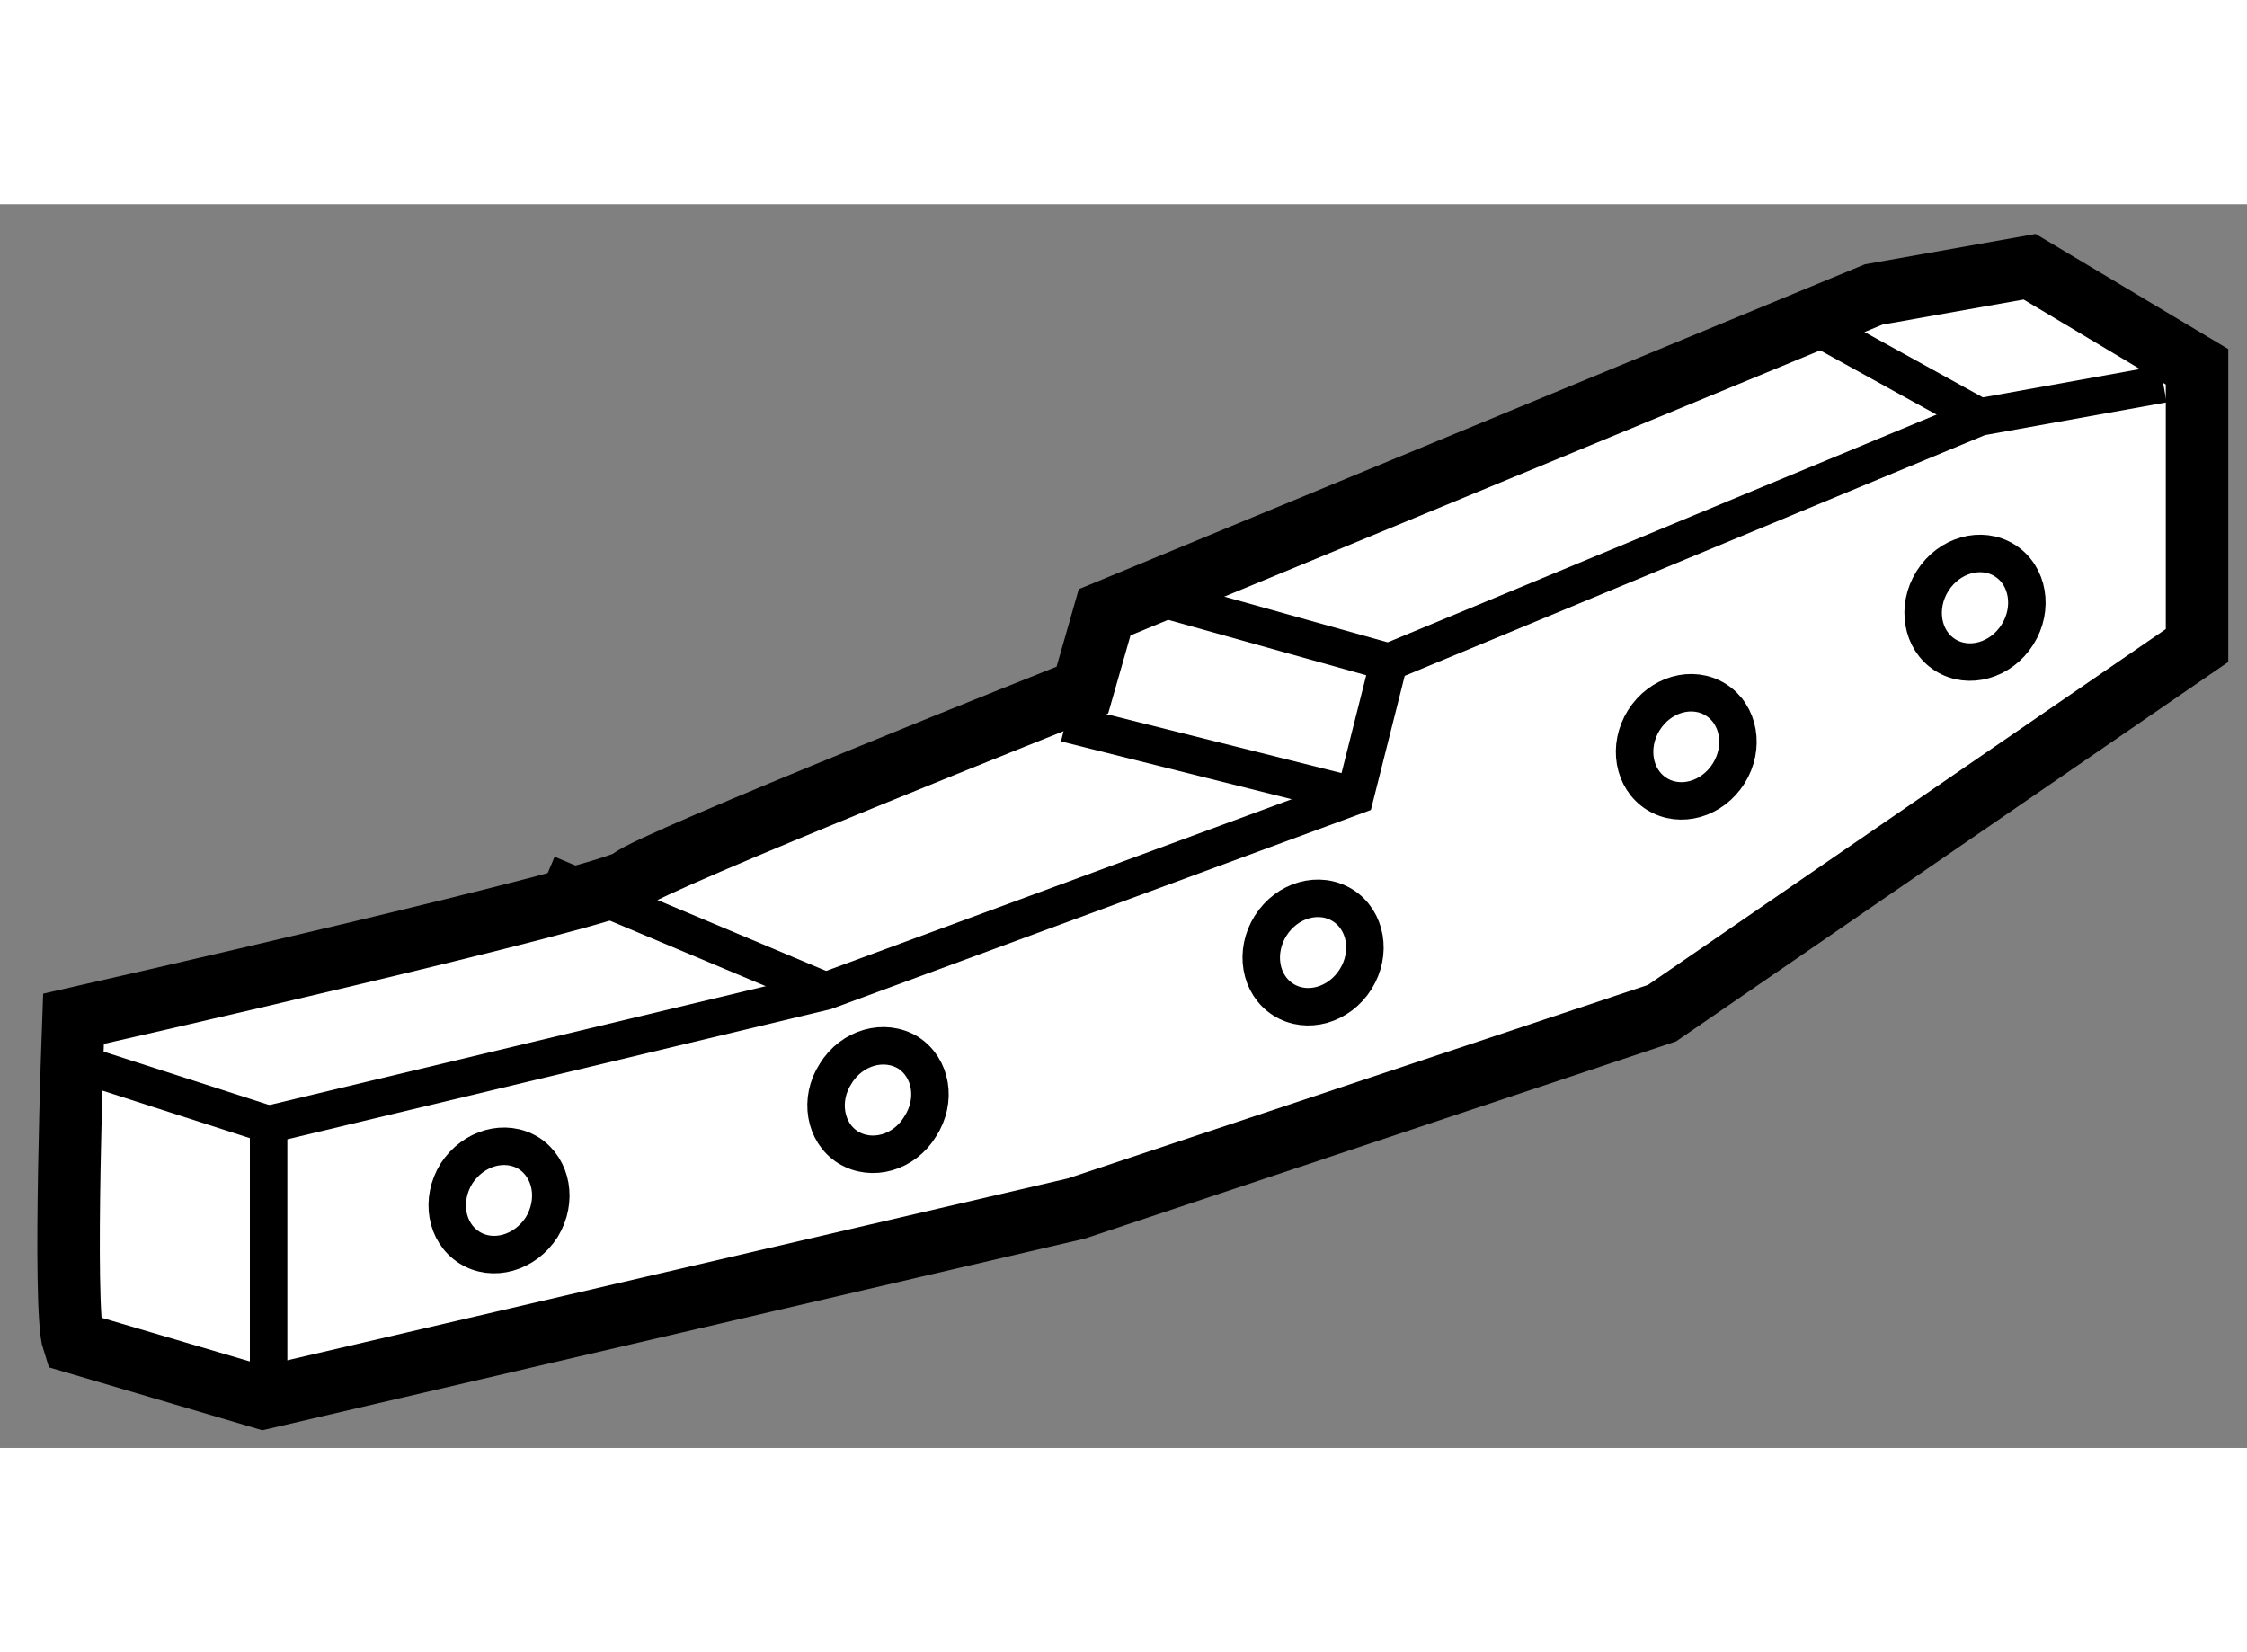 <?xml version="1.0" encoding="utf-8"?>
<!-- Generator: Adobe Illustrator 15.1.0, SVG Export Plug-In . SVG Version: 6.00 Build 0)  -->
<!DOCTYPE svg PUBLIC "-//W3C//DTD SVG 1.1//EN" "http://www.w3.org/Graphics/SVG/1.1/DTD/svg11.dtd">
<svg version="1.1" xmlns="http://www.w3.org/2000/svg" xmlns:xlink="http://www.w3.org/1999/xlink" x="0px" y="0px" width="244.8px"
	 height="180px" viewBox="134.342 84.537 17.986 9.955" enable-background="new 0 0 244.8 180" xml:space="preserve">
	
<rect x="134.342" y="84.537" width="17.986" height="9.955" fill="#808080" stroke="none"/>
	
<g><path fill="#FFFFFF" stroke="#000000" stroke-width="0.5" d="M134.93,93.644c-0.088-0.265,0-2.587,0-2.587
			s4.328-0.981,4.461-1.115c0.135-0.133,3.615-1.517,3.615-1.517l0.178-0.622l6.156-2.544l1.248-0.222l1.34,0.801v2.231
			l-4.283,2.943l-4.686,1.563l-6.51,1.517L134.93,93.644z"></path><polyline fill="none" stroke="#000000" stroke-width="0.3" points="136.492,93.867 136.492,91.903 140.951,90.835 145.189,89.272 
			145.459,88.202 150.188,86.24 151.658,85.975 		"></polyline><line fill="none" stroke="#000000" stroke-width="0.3" x1="134.842" y1="91.371" x2="136.492" y2="91.903"></line><line fill="none" stroke="#000000" stroke-width="0.3" x1="138.723" y1="89.898" x2="140.951" y2="90.835"></line><line fill="none" stroke="#000000" stroke-width="0.3" x1="142.871" y1="88.691" x2="145.189" y2="89.272"></line><line fill="none" stroke="#000000" stroke-width="0.3" x1="143.719" y1="87.715" x2="145.459" y2="88.202"></line><line fill="none" stroke="#000000" stroke-width="0.3" x1="148.895" y1="85.526" x2="150.188" y2="86.24"></line><path fill="none" stroke="#000000" stroke-width="0.3" d="M138.678,92.725c-0.135,0.209-0.393,0.281-0.58,0.162
			s-0.232-0.382-0.102-0.592c0.135-0.207,0.391-0.279,0.58-0.161C138.76,92.254,138.807,92.514,138.678,92.725z"></path><path fill="none" stroke="#000000" stroke-width="0.3" d="M141.707,91.92c-0.127,0.209-0.385,0.283-0.576,0.166
			c-0.188-0.117-0.234-0.385-0.1-0.59c0.129-0.211,0.389-0.284,0.58-0.168C141.797,91.448,141.844,91.71,141.707,91.92z"></path><ellipse transform="matrix(0.846 0.533 -0.533 0.846 70.473 -63.291)" fill="none" stroke="#000000" stroke-width="0.3" cx="144.938" cy="90.503" rx="0.402" ry="0.446"></ellipse><ellipse transform="matrix(0.847 0.531 -0.531 0.847 69.849 -64.956)" fill="none" stroke="#000000" stroke-width="0.3" cx="147.838" cy="88.942" rx="0.401" ry="0.445"></ellipse><ellipse transform="matrix(0.846 0.533 -0.533 0.846 69.905 -66.531)" fill="none" stroke="#000000" stroke-width="0.3" cx="150.158" cy="87.782" rx="0.402" ry="0.447"></ellipse></g>


</svg>